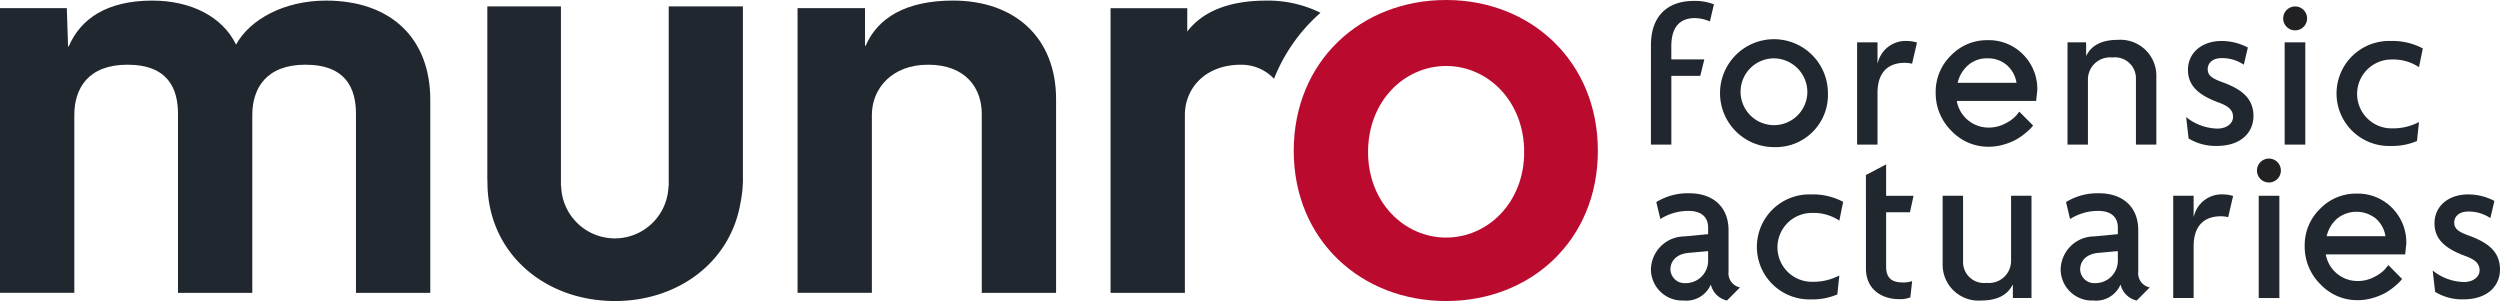 <svg xmlns="http://www.w3.org/2000/svg" width="280.291" height="33.752" viewBox="0 0 280.291 33.752">
  <g id="Group_484" data-name="Group 484" transform="translate(-134 -7658.124)">
    <g id="Primary_logo" data-name="Primary logo" transform="translate(134 7658.124)">
      <path id="Path_154" data-name="Path 154" d="M437.242,355.905V334.273c0-6.906-4.411-11.133-11.693-11.133-4.691,0-8.542,2.114-10.083,4.932-1.541-3.171-5.111-4.932-9.383-4.932-5.111,0-8.052,2.044-9.382,5.144h-.07l-.14-4.3H389v31.92h8.332V335.964c0-2.959,1.54-5.637,5.951-5.637,4.551,0,5.672,2.678,5.672,5.5v20.082h8.332V335.964c0-2.959,1.54-5.637,5.952-5.637,4.551,0,5.671,2.678,5.671,5.5v20.082Z" transform="translate(-389 -323.073)" fill="#21272e"/>
      <path id="Path_155" data-name="Path 155" d="M605.174,355.905V334.2c0-6.905-4.621-11.063-11.553-11.063-5.322,0-8.472,1.973-9.8,5.073h-.07v-4.228h-7.562v31.92h8.332V335.964c0-2.959,2.241-5.637,6.3-5.637,4.271,0,6.021,2.678,6.021,5.5v20.082Z" transform="translate(-486.77 -323.073)" fill="#21272e"/>
      <path id="Path_156" data-name="Path 156" d="M532.033,343.8V324.5h-8.317v20.144h-.026a6.018,6.018,0,0,1-12.032,0h-.026V324.5h-8.253v19.3c0,.108.011.209.013.315,0,.028,0,.054,0,.082,0,7.942,6.4,13.334,14.29,13.334,7.087,0,12.953-4.356,14.079-11a13.62,13.62,0,0,0,.276-2.736Z" transform="translate(-448.742 -323.78)" fill="#21272e"/>
      <path id="Path_157" data-name="Path 157" d="M673.194,324.51a13.258,13.258,0,0,0-6.106-1.364c-4.319,0-7.186,1.315-8.833,3.463h0v-2.617h-8.6v31.92h8.332V335.97c0-2.959,2.24-5.637,6.3-5.637a5.039,5.039,0,0,1,3.693,1.573,19.3,19.3,0,0,1,5.214-7.4Zm5.406,8.719a11.41,11.41,0,0,0-.747,1.331l.788-.351c0-.335-.02-.658-.042-.98Z" transform="translate(-525.143 -323.076)" fill="#21272e"/>
      <path id="Path_158" data-name="Path 158" d="M726.746,339.911c0-10.076-7.562-16.911-17.014-16.911-9.523,0-17.084,6.835-17.084,16.911,0,10.006,7.562,16.84,17.084,16.84s17.014-6.835,17.014-16.84Zm-8.262.141c0,5.637-4.061,9.583-8.752,9.583s-8.752-3.946-8.752-9.583c0-5.708,4.061-9.654,8.752-9.654s8.752,3.946,8.752,9.654Z" transform="translate(-547.599 -323)" fill="#ba0b2f"/>
      <path id="Path_160" data-name="Path 160" d="M786.469,378.631a1.616,1.616,0,0,1-1.283-1.772v-4.632c0-2.708-1.836-4.151-4.377-4.151a6.717,6.717,0,0,0-3.722.987l.453,1.9a5.882,5.882,0,0,1,3.144-.911c1.61,0,2.213.836,2.213,1.873v.734l-2.666.253a3.781,3.781,0,0,0-3.747,3.67,3.511,3.511,0,0,0,3.672,3.518,2.975,2.975,0,0,0,3.043-1.8,2.39,2.39,0,0,0,1.811,1.8l1.459-1.468Zm-3.572-3.062a2.515,2.515,0,0,1-2.54,2.582,1.584,1.584,0,0,1-1.685-1.544c0-.835.578-1.721,2.037-1.847l2.188-.2v1.012Z" transform="translate(-591.388 -346.407)" fill="#21272e"/>
      <path id="Path_161" data-name="Path 161" d="M811.019,369.175a7.211,7.211,0,0,0-3.6-.835,5.888,5.888,0,1,0,0,11.77,7.106,7.106,0,0,0,2.943-.557l.226-2.126a6.248,6.248,0,0,1-2.968.709,3.861,3.861,0,1,1-.05-7.72,5.193,5.193,0,0,1,3.018.861l.428-2.1Z" transform="translate(-604.368 -346.544)" fill="#21272e"/>
      <path id="Path_162" data-name="Path 162" d="M826.949,366.7v6.328c0,2.228,1.66,3.417,3.722,3.417a3.126,3.126,0,0,0,1.258-.2l.2-1.822a3.054,3.054,0,0,1-1.031.152c-1.207,0-1.886-.456-1.886-1.771v-6.1h2.672l.4-1.847h-3.074v-3.518l-2.264,1.19v2.329" transform="translate(-617.746 -342.907)" fill="#21272e"/>
      <path id="Path_163" data-name="Path 163" d="M854.912,380.122V368.656h-2.289v7.366a2.479,2.479,0,0,1-2.742,2.4,2.348,2.348,0,0,1-2.641-2.4v-7.366h-2.289v7.593a4.026,4.026,0,0,0,4.326,4.151c1.987,0,3.018-.759,3.521-1.771h.025v1.493Z" transform="translate(-627.149 -346.708)" fill="#21272e"/>
      <path id="Path_164" data-name="Path 164" d="M882.632,378.631a1.617,1.617,0,0,1-1.283-1.772v-4.632c0-2.708-1.836-4.151-4.376-4.151a6.718,6.718,0,0,0-3.723.987l.453,1.9a5.883,5.883,0,0,1,3.144-.911c1.61,0,2.214.836,2.214,1.873v.734l-2.666.253a3.781,3.781,0,0,0-3.747,3.67,3.51,3.51,0,0,0,3.672,3.518,2.975,2.975,0,0,0,3.043-1.8,2.39,2.39,0,0,0,1.811,1.8l1.459-1.468Zm-3.572-3.062a2.515,2.515,0,0,1-2.54,2.582,1.584,1.584,0,0,1-1.685-1.544c0-.835.579-1.721,2.037-1.847l2.188-.2v1.012Z" transform="translate(-641.615 -346.407)" fill="#21272e"/>
      <path id="Path_165" data-name="Path 165" d="M905.792,368.517a3.765,3.765,0,0,0-1.106-.177,3.2,3.2,0,0,0-3.3,2.481h-.025v-2.329h-2.289v11.466h2.289v-5.8c0-2.658,1.559-3.367,3.043-3.367a3.513,3.513,0,0,1,.83.1l.553-2.38Z" transform="translate(-655.419 -346.544)" fill="#21272e"/>
      <path id="Path_166" data-name="Path 166" d="M921.451,380.122V368.656h-2.314v11.466Z" transform="translate(-665.897 -346.708)" fill="#21272e"/>
      <path id="Path_167" data-name="Path 167" d="M941.313,373.766a5.468,5.468,0,0,0-1.594-4.019,5.391,5.391,0,0,0-3.987-1.6,5.579,5.579,0,0,0-4.1,1.721,5.658,5.658,0,0,0-1.71,4.136,5.921,5.921,0,0,0,1.756,4.3,5.653,5.653,0,0,0,4.179,1.791,5.933,5.933,0,0,0,1.757-.263,6.781,6.781,0,0,0,1.385-.572,6.936,6.936,0,0,0,1.008-.711,6.378,6.378,0,0,0,.62-.572q.145-.169.215-.262l-1.542-1.552-.36.444a4.076,4.076,0,0,1-1.223.886,3.93,3.93,0,0,1-1.861.455,3.614,3.614,0,0,1-3.57-2.986h8.9l.128-1.19Zm-2.33-.84h-6.6a3.755,3.755,0,0,1,1.177-1.977,3.466,3.466,0,0,1,4.341,0,3.287,3.287,0,0,1,1.078,1.977Z" transform="translate(-671.528 -346.441)" fill="#21272e"/>
      <path id="Path_168" data-name="Path 168" d="M967.516,376.769c0-1.974-1.283-3.012-3.521-3.822-1.106-.405-1.609-.734-1.609-1.443,0-.734.6-1.24,1.534-1.24a4.312,4.312,0,0,1,2.516.734l.452-1.923a6.3,6.3,0,0,0-2.943-.734c-2.239,0-3.773,1.341-3.773,3.24,0,1.822,1.258,2.86,3.471,3.67,1.031.38,1.585.81,1.585,1.595,0,.734-.7,1.316-1.76,1.316a5.761,5.761,0,0,1-3.5-1.291l.277,2.4a5.812,5.812,0,0,0,3.169.835c2.717,0,4.1-1.519,4.1-3.341Z" transform="translate(-687.225 -346.544)" fill="#21272e"/>
      <path id="Path_169" data-name="Path 169" d="M776.484,331.613v7.707h2.289v-7.707h3.245l.452-1.847h-3.7V328.3c0-2.075.88-3.164,2.666-3.164a4.5,4.5,0,0,1,1.66.379l.452-1.923a5.961,5.961,0,0,0-2.263-.38c-2.968,0-4.8,1.721-4.8,4.961v1.595m19.844,3.834a6.049,6.049,0,1,0-6.036,6,5.845,5.845,0,0,0,6.036-6Zm-2.314.05a3.744,3.744,0,1,1-3.722-4,3.783,3.783,0,0,1,3.722,4Zm12.3-5.771a3.752,3.752,0,0,0-1.107-.177,3.2,3.2,0,0,0-3.295,2.481h-.025v-2.329H799.6V339.32h2.289v-5.8c0-2.658,1.559-3.367,3.043-3.367a3.537,3.537,0,0,1,.83.1l.554-2.379Zm13.359,6.541.128-1.19a5.47,5.47,0,0,0-1.594-4.019,5.392,5.392,0,0,0-3.988-1.6,5.579,5.579,0,0,0-4.1,1.721,5.656,5.656,0,0,0-1.71,4.135,5.921,5.921,0,0,0,1.756,4.3,5.654,5.654,0,0,0,4.179,1.791,5.93,5.93,0,0,0,1.756-.262,6.8,6.8,0,0,0,1.385-.572,6.975,6.975,0,0,0,1.008-.712,6.4,6.4,0,0,0,.621-.572q.145-.169.215-.262l-1.542-1.551-.359.443a4.081,4.081,0,0,1-1.223.886,3.934,3.934,0,0,1-1.861.455,3.616,3.616,0,0,1-3.571-2.987Zm-5.46-4.771a3.182,3.182,0,0,1,2.179.764,3.289,3.289,0,0,1,1.078,1.978h-6.6a3.749,3.749,0,0,1,1.177-1.978,3.171,3.171,0,0,1,2.162-.764Zm18.935,9.671v-7.593a4.027,4.027,0,0,0-4.326-4.151c-1.987,0-3.018.759-3.521,1.771h-.025v-1.493h-2.087V339.32h2.289v-7.365a2.479,2.479,0,0,1,2.741-2.4,2.348,2.348,0,0,1,2.641,2.4v7.365Zm10.89-3.189c0-1.974-1.283-3.012-3.521-3.822-1.107-.405-1.61-.734-1.61-1.443,0-.734.6-1.24,1.534-1.24a4.308,4.308,0,0,1,2.515.734l.453-1.924a6.294,6.294,0,0,0-2.943-.734c-2.238,0-3.773,1.342-3.773,3.24,0,1.822,1.257,2.86,3.471,3.67,1.031.38,1.585.81,1.585,1.595,0,.734-.7,1.316-1.761,1.316a5.758,5.758,0,0,1-3.5-1.291l.277,2.4a5.811,5.811,0,0,0,3.169.835c2.716,0,4.1-1.519,4.1-3.341Zm5.81,3.189V327.854h-2.314V339.32Zm13.179-10.782a7.206,7.206,0,0,0-3.6-.836,5.888,5.888,0,1,0,0,11.77,7.1,7.1,0,0,0,2.943-.557l.226-2.126a6.25,6.25,0,0,1-2.968.709,3.861,3.861,0,1,1-.05-7.72,5.193,5.193,0,0,1,3.018.861l.428-2.1Z" transform="translate(-591.388 -323.109)" fill="#21272e"/>
      <path id="Path_170" data-name="Path 170" d="M926.21,327.183a1.34,1.34,0,1,0-1.331-1.34,1.336,1.336,0,0,0,1.331,1.34Z" transform="translate(-668.896 -323.78)" fill="#212023"/>
      <path id="Path_171" data-name="Path 171" d="M920.057,362.664a1.34,1.34,0,1,0-1.331-1.34,1.336,1.336,0,0,0,1.331,1.34Z" transform="translate(-665.682 -342.205)" fill="#212023"/>
    </g>
  </g>
</svg>
